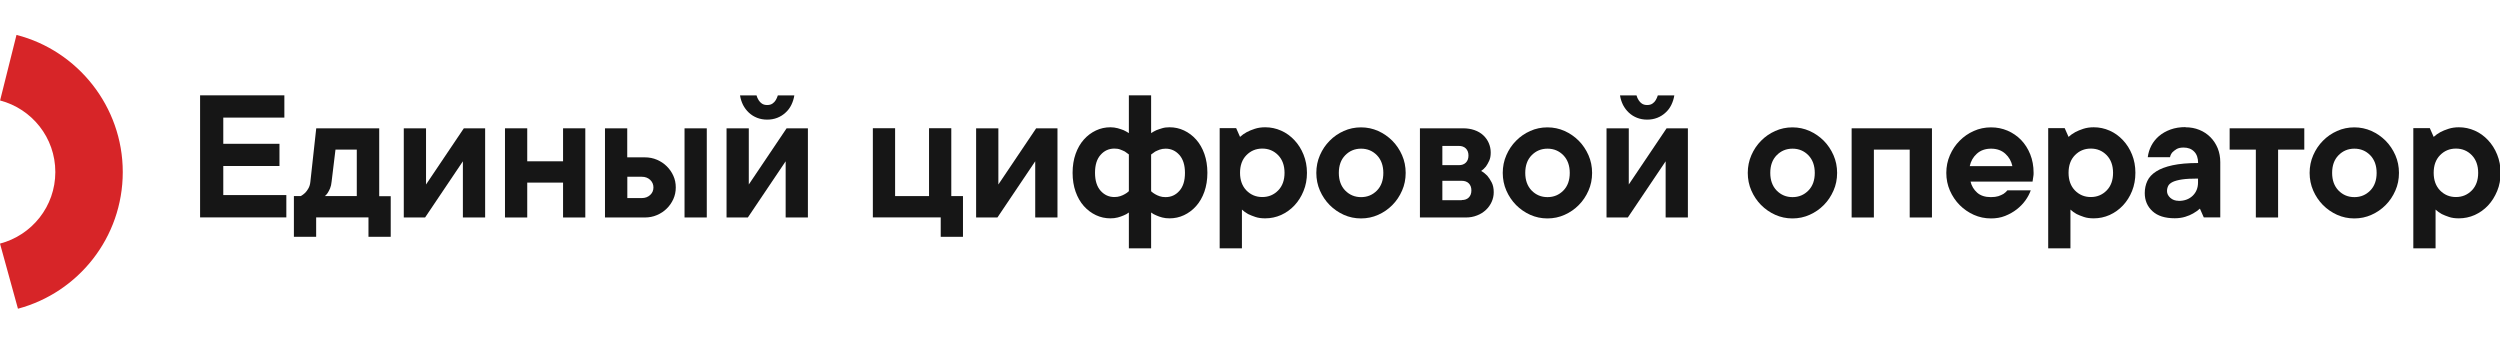 <?xml version="1.0" encoding="UTF-8"?> <svg xmlns="http://www.w3.org/2000/svg" width="291" height="40" viewBox="0 0 291 40" fill="none"><g clip-path="url(#clip0_366_2785)"><path d="M1.92 4.065L0.01 11.695C3.71 12.665 6.44 16.015 6.44 20.025C6.44 24.035 3.7 27.385 0 28.355L2.09 35.935C9.12 34.055 14.29 27.645 14.29 20.025C14.29 12.405 9.04 5.885 1.92 4.065Z" fill="#D72528"></path><path d="M33.33 22.715V25.305H23.29V11.095H33.1V13.685H25.99V16.735H32.53V19.325H25.99V22.705H33.32L33.33 22.715Z" fill="#161616"></path><path d="M45.48 22.825V27.565H42.89V25.305H36.8V27.565H34.21V22.825H35C35.18 22.735 35.35 22.605 35.52 22.445C35.66 22.305 35.78 22.135 35.9 21.925C36.02 21.715 36.1 21.455 36.13 21.135L36.81 14.935H44.14V22.835H45.49L45.48 22.825ZM38.6 21.135C38.57 21.455 38.51 21.715 38.42 21.925C38.33 22.135 38.24 22.305 38.15 22.445C38.04 22.615 37.93 22.735 37.81 22.825H41.53V17.415H39.05L38.6 21.135Z" fill="#161616"></path><path d="M56.47 14.935V25.315H53.88V18.775L49.48 25.315H47V14.935H49.59V21.475L53.99 14.935H56.47Z" fill="#161616"></path><path d="M68.13 14.935V25.315H65.54V21.255H61.37V25.315H58.78V14.935H61.37V18.775H65.54V14.935H68.13Z" fill="#161616"></path><path d="M75.05 18.315C75.56 18.315 76.03 18.405 76.47 18.595C76.91 18.785 77.29 19.035 77.61 19.355C77.93 19.675 78.19 20.035 78.38 20.465C78.57 20.885 78.66 21.335 78.66 21.815C78.66 22.295 78.57 22.745 78.38 23.165C78.19 23.585 77.94 23.955 77.61 24.275C77.29 24.595 76.91 24.845 76.47 25.035C76.03 25.225 75.56 25.315 75.05 25.315H70.42V14.935H73.01V18.315H75.04H75.05ZM74.71 23.055C75.1 23.055 75.42 22.935 75.68 22.695C75.94 22.455 76.06 22.165 76.06 21.815C76.06 21.465 75.93 21.175 75.68 20.935C75.42 20.695 75.1 20.575 74.71 20.575H73.02V23.055H74.71ZM82.27 14.935V25.315H79.68V14.935H82.27Z" fill="#161616"></path><path d="M94.04 14.935V25.315H91.45V18.775L87.05 25.315H84.57V14.935H87.16V21.475L91.56 14.935H94.04ZM89.3 12.225C89.56 12.225 89.76 12.165 89.92 12.055C90.08 11.945 90.2 11.815 90.29 11.665C90.39 11.495 90.48 11.315 90.54 11.105H92.46C92.4 11.495 92.28 11.865 92.11 12.215C91.94 12.565 91.71 12.865 91.43 13.115C91.15 13.375 90.83 13.575 90.47 13.715C90.11 13.855 89.72 13.925 89.3 13.925C88.88 13.925 88.49 13.855 88.13 13.715C87.77 13.575 87.45 13.375 87.17 13.115C86.89 12.855 86.67 12.555 86.49 12.215C86.32 11.865 86.2 11.505 86.14 11.105H88.06C88.12 11.315 88.2 11.505 88.31 11.665C88.4 11.815 88.52 11.945 88.68 12.055C88.84 12.165 89.04 12.225 89.3 12.225Z" fill="#161616"></path><path d="M112.09 22.825V27.565H109.5V25.305H101.6V14.925H104.19V22.825H108.14V14.925H110.73V22.825H112.08H112.09Z" fill="#161616"></path><path d="M123.09 14.935V25.315H120.5V18.775L116.1 25.315H113.62V14.935H116.21V21.475L120.61 14.935H123.09Z" fill="#161616"></path><path d="M131.4 11.095H133.99V15.495C134.17 15.375 134.37 15.265 134.6 15.155C134.8 15.075 135.02 15.005 135.28 14.925C135.54 14.845 135.82 14.815 136.14 14.815C136.73 14.815 137.29 14.935 137.82 15.185C138.35 15.435 138.82 15.785 139.23 16.245C139.64 16.705 139.96 17.265 140.19 17.915C140.42 18.565 140.54 19.305 140.54 20.115C140.54 20.925 140.42 21.665 140.19 22.315C139.96 22.965 139.64 23.525 139.23 23.985C138.82 24.445 138.35 24.795 137.82 25.045C137.29 25.295 136.73 25.415 136.14 25.415C135.82 25.415 135.54 25.385 135.28 25.315C135.02 25.245 134.8 25.165 134.6 25.075C134.37 24.985 134.17 24.875 133.99 24.735V28.905H131.4V24.735C131.22 24.875 131.02 24.985 130.79 25.075C130.59 25.165 130.36 25.245 130.1 25.315C129.84 25.385 129.55 25.415 129.25 25.415C128.66 25.415 128.1 25.295 127.57 25.045C127.04 24.795 126.57 24.445 126.16 23.985C125.75 23.525 125.43 22.965 125.2 22.315C124.97 21.665 124.85 20.925 124.85 20.115C124.85 19.305 124.97 18.565 125.2 17.915C125.43 17.265 125.75 16.705 126.16 16.245C126.57 15.785 127.04 15.435 127.57 15.185C128.1 14.935 128.66 14.815 129.25 14.815C129.55 14.815 129.83 14.855 130.1 14.925C130.36 15.005 130.59 15.075 130.79 15.155C131.02 15.265 131.22 15.375 131.4 15.495V11.095ZM131.4 17.975C131.25 17.855 131.09 17.745 130.93 17.635C130.78 17.555 130.6 17.485 130.4 17.405C130.2 17.325 129.97 17.295 129.71 17.295C129.08 17.295 128.54 17.535 128.11 18.025C127.67 18.515 127.46 19.205 127.46 20.115C127.46 21.025 127.68 21.715 128.11 22.205C128.55 22.695 129.08 22.935 129.71 22.935C129.95 22.935 130.18 22.905 130.39 22.835C130.6 22.765 130.78 22.685 130.93 22.595C131.1 22.505 131.25 22.395 131.4 22.255V17.965V17.975ZM133.99 22.265C134.14 22.405 134.3 22.515 134.46 22.605C134.61 22.695 134.79 22.775 134.99 22.845C135.19 22.915 135.42 22.945 135.68 22.945C136.31 22.945 136.85 22.705 137.28 22.215C137.72 21.725 137.93 21.035 137.93 20.125C137.93 19.215 137.71 18.525 137.28 18.035C136.84 17.545 136.31 17.305 135.68 17.305C135.42 17.305 135.2 17.345 134.99 17.415C134.79 17.495 134.61 17.565 134.46 17.645C134.29 17.755 134.14 17.865 133.99 17.985V22.275V22.265Z" fill="#161616"></path><path d="M147.27 14.815C147.92 14.815 148.53 14.945 149.12 15.205C149.71 15.465 150.22 15.835 150.67 16.315C151.11 16.785 151.47 17.345 151.73 17.995C151.99 18.645 152.13 19.345 152.13 20.115C152.13 20.885 152 21.585 151.73 22.235C151.47 22.885 151.11 23.445 150.67 23.915C150.23 24.385 149.71 24.755 149.12 25.025C148.53 25.285 147.92 25.415 147.27 25.415C146.83 25.415 146.45 25.365 146.13 25.255C145.81 25.145 145.52 25.035 145.28 24.915C145.01 24.765 144.77 24.595 144.56 24.395V28.905H141.97V14.915H143.89L144.34 15.935C144.57 15.725 144.83 15.535 145.13 15.375C145.39 15.235 145.69 15.115 146.05 14.995C146.41 14.875 146.82 14.815 147.27 14.815ZM144.34 20.115C144.34 20.975 144.59 21.655 145.08 22.165C145.58 22.675 146.19 22.935 146.93 22.935C147.67 22.935 148.28 22.675 148.78 22.165C149.28 21.655 149.52 20.965 149.52 20.115C149.52 19.265 149.27 18.575 148.78 18.065C148.28 17.555 147.67 17.295 146.93 17.295C146.19 17.295 145.58 17.555 145.08 18.065C144.58 18.575 144.34 19.265 144.34 20.115Z" fill="#161616"></path><path d="M163.62 20.125C163.62 20.865 163.48 21.555 163.2 22.185C162.92 22.825 162.55 23.385 162.07 23.865C161.6 24.345 161.05 24.725 160.42 25.005C159.8 25.285 159.13 25.425 158.42 25.425C157.71 25.425 157.05 25.285 156.42 25.005C155.8 24.725 155.25 24.345 154.77 23.865C154.3 23.385 153.92 22.825 153.64 22.185C153.36 21.545 153.22 20.855 153.22 20.125C153.22 19.395 153.36 18.705 153.64 18.065C153.92 17.425 154.29 16.865 154.77 16.385C155.24 15.905 155.79 15.525 156.42 15.245C157.04 14.965 157.71 14.825 158.42 14.825C159.13 14.825 159.79 14.965 160.42 15.245C161.04 15.525 161.59 15.905 162.07 16.385C162.54 16.865 162.92 17.425 163.2 18.065C163.48 18.705 163.62 19.395 163.62 20.125ZM155.84 20.125C155.84 20.985 156.09 21.665 156.58 22.175C157.08 22.685 157.69 22.945 158.43 22.945C159.17 22.945 159.78 22.685 160.28 22.175C160.78 21.665 161.02 20.975 161.02 20.125C161.02 19.275 160.77 18.585 160.28 18.075C159.78 17.565 159.17 17.305 158.43 17.305C157.69 17.305 157.08 17.565 156.58 18.075C156.08 18.585 155.84 19.275 155.84 20.125Z" fill="#161616"></path><path d="M172.4 19.895C172.67 20.045 172.91 20.235 173.12 20.455C173.3 20.665 173.47 20.925 173.63 21.235C173.79 21.545 173.87 21.925 173.87 22.375C173.87 22.765 173.79 23.135 173.63 23.495C173.47 23.845 173.25 24.165 172.96 24.435C172.67 24.705 172.33 24.925 171.93 25.075C171.53 25.235 171.1 25.315 170.63 25.315H165.28V14.935H170.29C170.79 14.935 171.23 15.005 171.63 15.145C172.03 15.285 172.37 15.485 172.65 15.745C172.93 16.005 173.14 16.305 173.29 16.645C173.44 16.995 173.52 17.355 173.52 17.755C173.52 18.155 173.46 18.455 173.34 18.715C173.22 18.975 173.09 19.205 172.96 19.385C172.79 19.595 172.61 19.765 172.4 19.905V19.895ZM167.89 16.965V19.225H169.81C170.16 19.225 170.43 19.125 170.63 18.925C170.83 18.725 170.93 18.445 170.93 18.105C170.93 17.765 170.83 17.485 170.63 17.285C170.43 17.085 170.15 16.985 169.81 16.985H167.89V16.965ZM170.15 23.285C170.5 23.285 170.77 23.185 170.97 22.985C171.17 22.785 171.27 22.505 171.27 22.165C171.27 21.825 171.17 21.545 170.97 21.345C170.77 21.145 170.49 21.045 170.15 21.045H167.89V23.305H170.15V23.285Z" fill="#161616"></path><path d="M185.32 20.125C185.32 20.865 185.18 21.555 184.9 22.185C184.62 22.825 184.25 23.385 183.77 23.865C183.3 24.345 182.75 24.725 182.12 25.005C181.5 25.285 180.83 25.425 180.12 25.425C179.41 25.425 178.75 25.285 178.12 25.005C177.5 24.725 176.95 24.345 176.47 23.865C176 23.385 175.62 22.825 175.34 22.185C175.06 21.545 174.92 20.855 174.92 20.125C174.92 19.395 175.06 18.705 175.34 18.065C175.62 17.425 175.99 16.865 176.47 16.385C176.94 15.905 177.49 15.525 178.12 15.245C178.74 14.965 179.41 14.825 180.12 14.825C180.83 14.825 181.49 14.965 182.12 15.245C182.74 15.525 183.29 15.905 183.77 16.385C184.24 16.865 184.62 17.425 184.9 18.065C185.18 18.705 185.32 19.395 185.32 20.125ZM177.54 20.125C177.54 20.985 177.79 21.665 178.28 22.175C178.78 22.685 179.39 22.945 180.13 22.945C180.87 22.945 181.48 22.685 181.98 22.175C182.48 21.665 182.72 20.975 182.72 20.125C182.72 19.275 182.47 18.585 181.98 18.075C181.48 17.565 180.87 17.305 180.13 17.305C179.39 17.305 178.78 17.565 178.28 18.075C177.78 18.585 177.54 19.275 177.54 20.125Z" fill="#161616"></path><path d="M196.47 14.935V25.315H193.88V18.775L189.48 25.315H187V14.935H189.59V21.475L193.99 14.935H196.47ZM191.73 12.225C191.99 12.225 192.19 12.165 192.35 12.055C192.51 11.945 192.63 11.815 192.72 11.665C192.82 11.495 192.91 11.315 192.97 11.105H194.89C194.83 11.495 194.71 11.865 194.54 12.215C194.37 12.565 194.14 12.865 193.86 13.115C193.58 13.375 193.26 13.575 192.9 13.715C192.54 13.855 192.15 13.925 191.73 13.925C191.31 13.925 190.92 13.855 190.56 13.715C190.2 13.575 189.88 13.375 189.6 13.115C189.32 12.855 189.1 12.555 188.92 12.215C188.75 11.865 188.63 11.505 188.57 11.105H190.49C190.55 11.315 190.63 11.505 190.74 11.665C190.83 11.815 190.95 11.945 191.11 12.055C191.27 12.165 191.47 12.225 191.73 12.225Z" fill="#161616"></path><path d="M213.84 20.125C213.84 20.865 213.7 21.555 213.42 22.185C213.14 22.825 212.77 23.385 212.29 23.865C211.82 24.345 211.27 24.725 210.64 25.005C210.02 25.285 209.35 25.425 208.64 25.425C207.93 25.425 207.27 25.285 206.64 25.005C206.02 24.725 205.47 24.345 204.99 23.865C204.52 23.385 204.14 22.825 203.86 22.185C203.58 21.545 203.44 20.855 203.44 20.125C203.44 19.395 203.58 18.705 203.86 18.065C204.14 17.425 204.51 16.865 204.99 16.385C205.46 15.905 206.01 15.525 206.64 15.245C207.26 14.965 207.93 14.825 208.64 14.825C209.35 14.825 210.01 14.965 210.64 15.245C211.26 15.525 211.81 15.905 212.29 16.385C212.76 16.865 213.14 17.425 213.42 18.065C213.7 18.705 213.84 19.395 213.84 20.125ZM206.06 20.125C206.06 20.985 206.31 21.665 206.8 22.175C207.3 22.685 207.91 22.945 208.65 22.945C209.39 22.945 210 22.685 210.5 22.175C211 21.665 211.24 20.975 211.24 20.125C211.24 19.275 210.99 18.585 210.5 18.075C210 17.565 209.39 17.305 208.65 17.305C207.91 17.305 207.3 17.565 206.8 18.075C206.3 18.585 206.06 19.275 206.06 20.125Z" fill="#161616"></path><path d="M224.88 14.935V25.315H222.29V17.415H218.12V25.315H215.53V14.935H224.89H224.88Z" fill="#161616"></path><path d="M236.38 22.155C236.24 22.545 236.04 22.935 235.76 23.325C235.48 23.715 235.14 24.065 234.74 24.375C234.34 24.685 233.89 24.935 233.39 25.135C232.89 25.335 232.34 25.425 231.75 25.425C231.04 25.425 230.38 25.285 229.75 25.005C229.13 24.725 228.58 24.345 228.1 23.865C227.63 23.385 227.25 22.825 226.97 22.185C226.69 21.545 226.55 20.855 226.55 20.125C226.55 19.395 226.69 18.705 226.97 18.065C227.25 17.425 227.62 16.865 228.1 16.385C228.57 15.905 229.12 15.525 229.75 15.245C230.37 14.965 231.04 14.825 231.75 14.825C232.46 14.825 233.07 14.955 233.67 15.205C234.27 15.465 234.8 15.825 235.25 16.285C235.7 16.755 236.06 17.315 236.32 17.965C236.58 18.615 236.71 19.335 236.71 20.115C236.71 20.235 236.71 20.355 236.69 20.465C236.67 20.575 236.66 20.685 236.64 20.795C236.62 20.915 236.61 21.025 236.59 21.135H229.37C229.49 21.645 229.75 22.075 230.14 22.425C230.53 22.775 231.07 22.945 231.74 22.945C232.09 22.945 232.38 22.905 232.61 22.835C232.84 22.755 233.04 22.665 233.21 22.565C233.39 22.445 233.54 22.305 233.66 22.155H236.37H236.38ZM231.76 17.305C231.08 17.305 230.53 17.505 230.1 17.895C229.67 18.285 229.4 18.765 229.28 19.335H234.24C234.12 18.765 233.85 18.285 233.42 17.895C232.99 17.505 232.44 17.305 231.76 17.305Z" fill="#161616"></path><path d="M243.71 14.815C244.36 14.815 244.97 14.945 245.56 15.205C246.15 15.465 246.66 15.835 247.11 16.315C247.55 16.785 247.91 17.345 248.17 17.995C248.43 18.645 248.56 19.345 248.56 20.115C248.56 20.885 248.43 21.585 248.17 22.235C247.91 22.885 247.55 23.445 247.11 23.915C246.67 24.385 246.15 24.755 245.56 25.025C244.97 25.285 244.36 25.415 243.71 25.415C243.27 25.415 242.89 25.365 242.57 25.255C242.25 25.145 241.96 25.035 241.72 24.915C241.45 24.765 241.21 24.595 241 24.395V28.905H238.41V14.915H240.33L240.78 15.935C241.01 15.725 241.27 15.535 241.57 15.375C241.83 15.235 242.13 15.115 242.49 14.995C242.85 14.875 243.26 14.815 243.71 14.815ZM240.78 20.115C240.78 20.975 241.03 21.655 241.52 22.165C242.02 22.675 242.63 22.935 243.37 22.935C244.11 22.935 244.72 22.675 245.22 22.165C245.72 21.655 245.96 20.965 245.96 20.115C245.96 19.265 245.71 18.575 245.22 18.065C244.72 17.555 244.11 17.295 243.37 17.295C242.63 17.295 242.02 17.555 241.52 18.065C241.02 18.575 240.78 19.265 240.78 20.115Z" fill="#161616"></path><path d="M254.38 14.815C254.97 14.815 255.51 14.915 256 15.115C256.5 15.315 256.93 15.605 257.29 15.965C257.65 16.325 257.93 16.755 258.14 17.255C258.34 17.755 258.44 18.295 258.44 18.875V25.305H256.52L256.07 24.285C255.83 24.495 255.57 24.685 255.28 24.845C255.02 24.995 254.72 25.125 254.36 25.235C254 25.345 253.59 25.405 253.14 25.405C252.01 25.405 251.15 25.135 250.55 24.585C249.95 24.035 249.65 23.335 249.65 22.475C249.65 21.965 249.75 21.495 249.95 21.065C250.15 20.635 250.49 20.265 250.98 19.955C251.46 19.645 252.1 19.405 252.89 19.235C253.68 19.065 254.67 18.975 255.86 18.975C255.86 18.405 255.71 17.955 255.4 17.645C255.09 17.325 254.68 17.175 254.17 17.175C253.82 17.175 253.55 17.235 253.35 17.355C253.15 17.475 252.99 17.605 252.86 17.735C252.72 17.905 252.63 18.085 252.59 18.295H250C250.06 17.815 250.2 17.365 250.42 16.945C250.64 16.525 250.94 16.155 251.31 15.835C251.69 15.515 252.13 15.265 252.65 15.075C253.17 14.885 253.75 14.795 254.4 14.795L254.38 14.815ZM253.59 23.385C254.27 23.385 254.81 23.185 255.23 22.785C255.64 22.385 255.85 21.875 255.85 21.235V20.785C255.08 20.785 254.47 20.815 254 20.885C253.53 20.955 253.17 21.055 252.91 21.175C252.65 21.305 252.47 21.455 252.38 21.635C252.29 21.815 252.24 22.015 252.24 22.245C252.24 22.535 252.37 22.795 252.62 23.025C252.88 23.255 253.2 23.375 253.59 23.375V23.385Z" fill="#161616"></path><path d="M259.53 14.935H268.22V17.415H265.17V25.315H262.58V17.415H259.53V14.935Z" fill="#161616"></path><path d="M279.24 20.125C279.24 20.865 279.1 21.555 278.82 22.185C278.54 22.825 278.17 23.385 277.69 23.865C277.22 24.345 276.67 24.725 276.04 25.005C275.42 25.285 274.75 25.425 274.04 25.425C273.33 25.425 272.67 25.285 272.04 25.005C271.42 24.725 270.87 24.345 270.39 23.865C269.92 23.385 269.54 22.825 269.26 22.185C268.98 21.545 268.84 20.855 268.84 20.125C268.84 19.395 268.98 18.705 269.26 18.065C269.54 17.425 269.91 16.865 270.39 16.385C270.86 15.905 271.41 15.525 272.04 15.245C272.66 14.965 273.33 14.825 274.04 14.825C274.75 14.825 275.41 14.965 276.04 15.245C276.66 15.525 277.21 15.905 277.69 16.385C278.16 16.865 278.54 17.425 278.82 18.065C279.1 18.705 279.24 19.395 279.24 20.125ZM271.46 20.125C271.46 20.985 271.71 21.665 272.2 22.175C272.7 22.685 273.31 22.945 274.05 22.945C274.79 22.945 275.4 22.685 275.9 22.175C276.4 21.665 276.64 20.975 276.64 20.125C276.64 19.275 276.39 18.585 275.9 18.075C275.4 17.565 274.79 17.305 274.05 17.305C273.31 17.305 272.7 17.565 272.2 18.075C271.7 18.585 271.46 19.275 271.46 20.125Z" fill="#161616"></path><path d="M286.21 14.815C286.86 14.815 287.47 14.945 288.06 15.205C288.65 15.465 289.16 15.835 289.61 16.315C290.05 16.785 290.41 17.345 290.67 17.995C290.93 18.645 291.07 19.345 291.07 20.115C291.07 20.885 290.94 21.585 290.67 22.235C290.4 22.885 290.05 23.445 289.61 23.915C289.17 24.385 288.65 24.755 288.06 25.025C287.47 25.285 286.86 25.415 286.21 25.415C285.77 25.415 285.39 25.365 285.07 25.255C284.75 25.145 284.46 25.035 284.22 24.915C283.95 24.765 283.71 24.595 283.5 24.395V28.905H280.91V14.915H282.83L283.28 15.935C283.51 15.725 283.77 15.535 284.07 15.375C284.33 15.235 284.63 15.115 285 14.995C285.36 14.875 285.77 14.815 286.22 14.815H286.21ZM283.28 20.115C283.28 20.975 283.53 21.655 284.02 22.165C284.52 22.675 285.13 22.935 285.87 22.935C286.61 22.935 287.22 22.675 287.72 22.165C288.22 21.655 288.46 20.965 288.46 20.115C288.46 19.265 288.21 18.575 287.72 18.065C287.22 17.555 286.61 17.295 285.87 17.295C285.13 17.295 284.52 17.555 284.02 18.065C283.52 18.575 283.28 19.265 283.28 20.115Z" fill="#161616"></path></g><defs><clipPath id="clip0_366_2785"><rect width="291" height="40" fill="white"></rect></clipPath></defs></svg> 